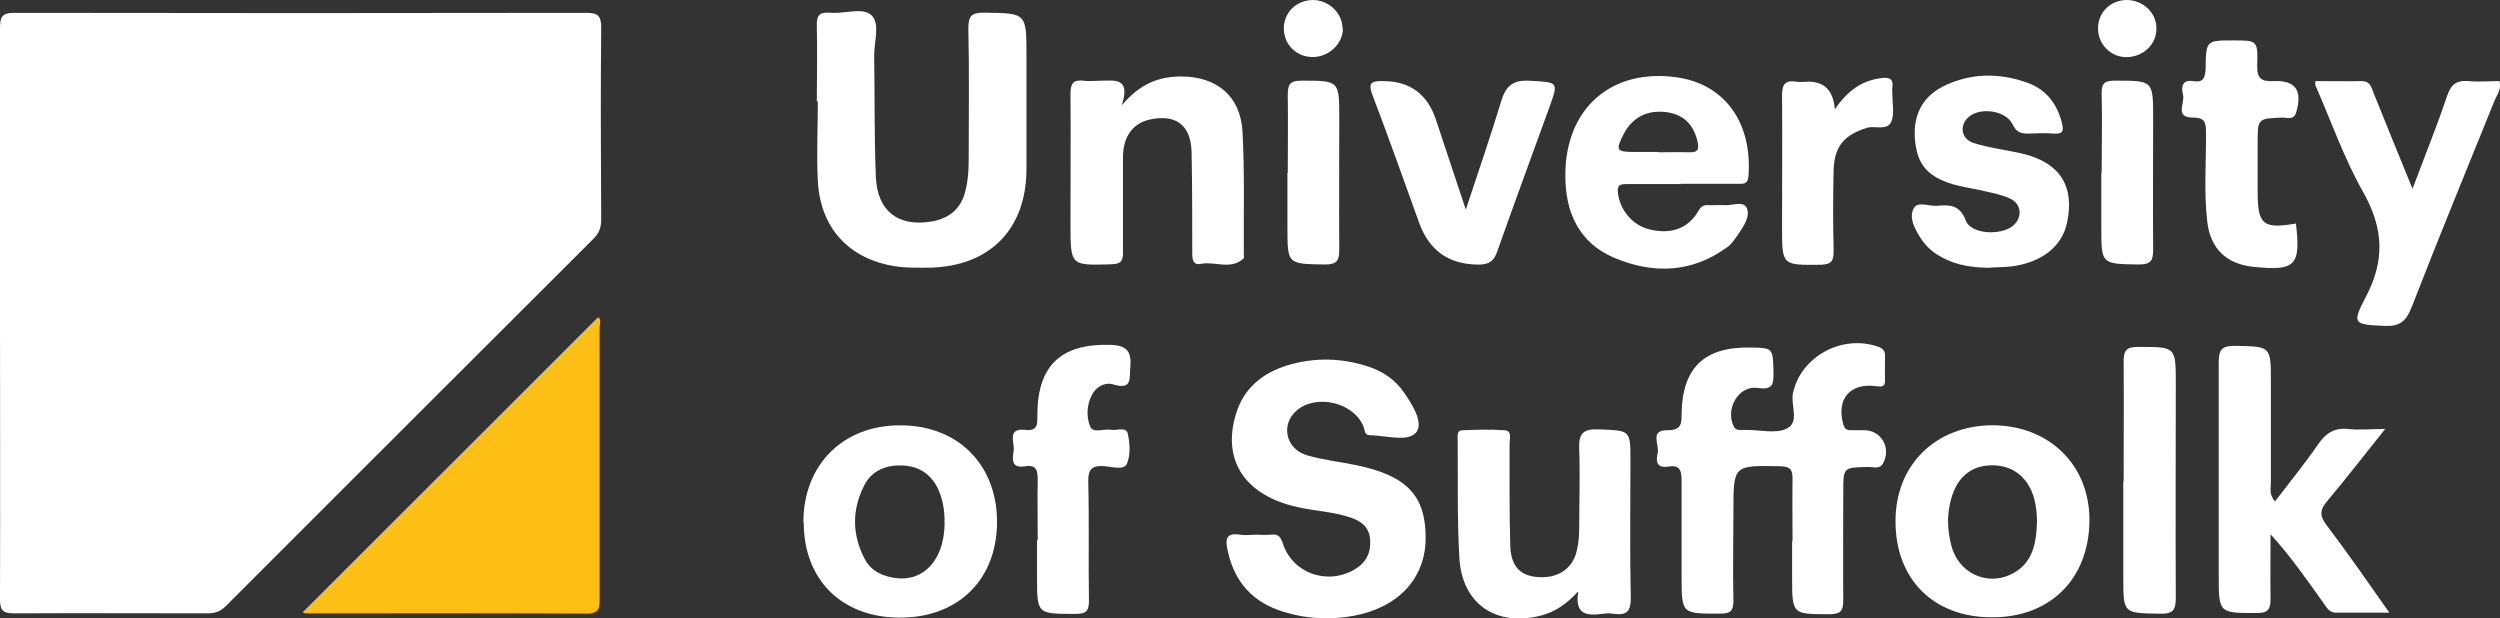 <?xml version="1.0" encoding="UTF-8"?>
<svg id="Layer_2" data-name="Layer 2" xmlns="http://www.w3.org/2000/svg" viewBox="0 0 298.11 73.75">
  <rect x="0" y="0" width="298.11" height="73.75" fill="#333333" stroke="none"/>
  <defs>
    <style>
      .cls-1 {
        fill: #fff;
      }

      .cls-2 {
        fill: #fdbf14;
      }
    </style>
  </defs>
  <g id="Layer_1-2" data-name="Layer 1">
    <g>
      <path class="cls-1" d="M0,37.29V3.37c0-1.37.23-1.84,1.72-1.84,22.7.04,45.43.04,68.13,0,1.37,0,1.84.27,1.84,1.76-.08,7.63-.04,15.26,0,22.89,0,.98-.27,1.64-.94,2.31-14.64,14.6-29.23,29.19-43.83,43.79-.63.63-1.29.86-2.15.86-7.71,0-15.42-.04-23.13,0-1.45,0-1.64-.51-1.64-1.76.04-11.39,0-22.78,0-34.12h0v.04Z"/>
      <path class="cls-2" d="M36.08,73.02c11.78-11.78,23.48-23.44,35.22-35.18.47.2.2.74.2,1.17v32.28c0,1.1.04,1.88-1.53,1.88-11.19-.08-22.35-.04-33.54-.04-.12,0-.23-.08-.35-.12h0Z"/>
      <path class="cls-1" d="M213.75,64.49c0-2.47-.04-4.89,0-7.36,0-1.13-.23-1.49-1.45-1.53-5.6-.12-5.6-.16-5.6,5.36,0,3.56-.08,7.08,0,10.64,0,1.29-.39,1.57-1.6,1.57-4.58,0-4.58.08-4.58-4.5v-11.23c0-1.17-.08-2.07-1.6-1.8-1.41.23-1.49-.7-1.25-1.6.23-.98-1.02-2.78,1.17-2.74,1.64,0,1.68-.74,1.68-1.96.08-5.48,2.7-7.98,8.14-7.9,2.78.04,2.74.04,2.82,2.9,0,1.41,0,2.19-1.88,1.92-2.27-.35-3.91,2.5-2.86,4.58.12.27.31.39.63.43h1.02c1.57,0,3.37.47,4.66-.16,1.57-.74.47-2.78.74-4.19.9-4.38,5.87-7.12,10.21-5.56.63.23.82.59.78,1.21,0,.9-.04,1.76,0,2.66.04.94-.35.9-1.1.82-3.09-.43-4.74,1.57-3.87,4.58.16.51.39.67.86.67h1.64c2,0,3.25,2.11,2.23,3.95-.43.78-1.21.39-1.84.43-2.9.08-2.9.04-2.9,2.93,0,4.3-.04,8.61,0,12.87,0,1.29-.23,1.76-1.64,1.76-4.46,0-4.46.04-4.46-4.42v-4.3h0l.04-.04Z"/>
      <path class="cls-1" d="M97.4,12.09c0-3.01.08-5.99,0-9-.04-1.29.35-1.68,1.6-1.57,1.68.16,3.87-.7,4.93.31,1.06,1.02.27,3.25.31,4.93.08,4.77,0,9.55.2,14.32.16,4.11,2.7,6.03,6.73,5.32,2.07-.39,3.44-1.53,3.95-3.64.31-1.21.39-2.43.39-3.64,0-5.24.08-10.49-.04-15.73,0-1.6.47-1.88,1.92-1.88,5.01.08,5.01,0,5.01,5.13v13.5c0,7.2-4.38,11.62-11.54,11.78-1.37,0-2.74.04-4.07-.16-5.56-.86-9-4.58-9.27-10.25-.16-3.13,0-6.26,0-9.39h-.04l-.08-.04Z"/>
      <path class="cls-1" d="M149.57,63.75c.67,0,1.37.08,2.03,0,.86-.08,1.1.27,1.37,1.06,1.17,3.56,5.28,5.01,8.57,3.09,1.37-.82,1.96-2,1.84-3.56-.12-1.53-1.1-2.23-2.43-2.66-2.03-.67-4.15-.74-6.22-1.21-6.22-1.37-9.04-5.52-7.36-11.07.94-3.17,3.25-4.97,6.26-5.87,3.21-.94,6.46-.86,9.67.23,1.64.55,3.05,1.53,4.07,2.97,1.06,1.53,2.47,3.76,1.45,4.89-1.02,1.1-3.6.31-5.52.27-.63,0-.55-.67-.74-1.1-1.21-2.82-5.6-3.84-7.94-1.84-1.92,1.64-1.33,4.54,1.17,5.32,1.96.59,3.99.78,5.99,1.21,5.99,1.25,8.22,3.64,8.22,8.65,0,4.74-3.13,8.22-8.41,9.27-2.86.55-5.71.43-8.49-.43-3.64-1.1-5.87-3.48-6.69-7.24-.31-1.37-.31-2.27,1.53-1.96.51.08,1.1,0,1.64,0h0v-.04Z"/>
      <path class="cls-1" d="M271.27,59.8c1.76-2.31,3.56-4.5,5.17-6.85.9-1.29,1.92-1.96,3.52-1.8,1.33.16,2.66,0,4.46,0-2.47,3.09-4.62,5.87-6.89,8.57-.9,1.06-.98,1.76-.08,2.93,2.5,3.29,4.85,6.69,7.47,10.41h-6.34c-.86,0-1.13-.63-1.53-1.17-1.96-2.74-3.87-5.52-6.3-8.18,0,2.54-.04,5.09,0,7.59,0,1.21-.16,1.8-1.6,1.8-4.58,0-4.58.04-4.58-4.54v-25.36c0-1.53.39-1.96,1.92-1.96,4.3.08,4.3,0,4.3,4.27v12.05c0,.63-.23,1.33.39,2.11h0l.08.12Z"/>
      <path class="cls-1" d="M200.48,21.95h-6.54c-.74,0-1.13.12-1.02,1.02.23,2.07,1.76,3.91,3.76,4.38,2.54.63,4.58-.08,5.79-2.11.31-.55.59-.82,1.21-.78.63.04,1.25-.04,1.84,0,.94.12,2.35-.59,2.78.35.43,1.02-.39,2.19-1.06,3.17-.39.55-.78,1.17-1.33,1.53-4.19,3.05-8.8,3.17-13.38,1.25-4.19-1.76-5.91-5.4-5.87-9.9,0-7.98,5.56-12.8,13.42-11.62,5.48.82,8.92,5.28,8.41,11.82-.08.94-.67.86-1.29.86h-6.77l.04.04ZM197.74,18.16c1.21,0,2.43-.04,3.68,0,1.1.04,1.21-.39.98-1.37-.47-1.92-1.6-3.09-3.56-3.4-2.39-.35-4.19.59-5.24,2.62-.98,1.92-.86,2.11,1.33,2.11h2.86l-.04.04Z"/>
      <path class="cls-1" d="M188.15,70.56c-1.37,1.49-2.74,2.43-4.46,2.86-5.32,1.33-9.35-1.41-9.67-6.89-.27-4.7-.16-9.39-.2-14.09,0-.47-.12-1.13.55-1.13,1.68-.08,3.4-.12,5.09,0,.86.08.55.98.55,1.53,0,4.07-.04,8.18.08,12.25.08,2.43,1.17,3.56,3.25,3.72,2.35.2,4.15-.94,4.66-3.05.23-.9.31-1.88.31-2.82,0-3.13.12-6.26,0-9.39-.08-1.84.43-2.43,2.35-2.35,3.76.16,3.76.04,3.76,3.76,0,5.44-.08,10.88.04,16.36,0,1.57-.47,2.07-1.96,1.88-.47-.08-.94-.08-1.45,0-1.8.23-3.29.12-2.86-2.58h0l-.04-.04Z"/>
      <path class="cls-1" d="M237.5,73.61c-6.97,0-11.51-4.58-11.47-11.51,0-6.65,4.77-11.35,11.54-11.39,6.81,0,11.7,4.81,11.58,11.51-.12,6.89-4.74,11.43-11.66,11.39ZM242.9,62.22c0-.59-.04-1.13-.12-1.68-.39-3.05-2.27-4.93-4.93-5.05-2.93-.12-4.74,1.57-5.36,4.74-.35,1.64-.2,3.29.2,4.85.82,3.17,4.11,4.81,7.04,3.44,2.7-1.25,3.09-3.76,3.17-6.34h0v.04Z"/>
      <path class="cls-1" d="M95.8,62.26c0-6.85,4.74-11.58,11.58-11.54,6.89,0,11.54,4.74,11.51,11.58-.04,6.89-4.7,11.39-11.66,11.35-6.89-.04-11.39-4.54-11.39-11.35l-.04-.04ZM112.63,62.46c.04-1.53-.2-3.01-.86-4.34-.9-1.72-2.35-2.58-4.3-2.62-1.92-.04-3.56.67-4.42,2.39-1.49,2.9-1.45,5.91.08,8.8.55,1.06,1.53,1.72,2.66,2.03,3.87,1.13,6.77-1.53,6.85-6.26h0Z"/>
      <path class="cls-1" d="M133.8,12.52c2.11-2.5,4.34-3.4,7.04-3.4,4.27,0,7.08,2.35,7.32,6.57.27,4.89.12,9.78.16,14.71,0,.12.04.31,0,.39-1.53,1.45-3.4.35-5.09.67-.98.2-1.06-.51-1.06-1.29,0-4.03,0-8.02-.08-12.05-.08-3.21-1.88-4.54-4.97-3.87-2,.43-3.17,2-3.21,4.38v11.43c0,.98-.16,1.41-1.33,1.45-4.93.16-4.93.2-4.93-4.77s.04-10.37,0-15.54c0-1.29.35-1.72,1.6-1.57.59.08,1.21,0,1.84,0,1.72,0,3.76-.51,2.7,2.86h0v.04Z"/>
      <path class="cls-1" d="M237.46,31.93c-2.07,0-4.07-.23-5.91-1.25-1.06-.55-1.92-1.33-2.54-2.31-.67-1.06-1.37-2.31-.86-3.44.47-1.02,1.84-.31,2.78-.39,1.45-.12,2.74-.2,3.48,1.76.63,1.72,4.54,1.84,5.83.43.94-.98.74-2.47-.55-3.05-.9-.43-1.92-.63-2.93-.86-1.25-.31-2.54-.47-3.8-.82-3.17-.94-4.38-2.43-4.62-5.44-.23-3.05,1.06-5.28,3.87-6.5,3.21-1.41,6.5-1.33,9.74-.12,2.11.82,3.33,2.47,3.91,4.66.23.94.2,1.41-.94,1.33-1.02-.08-2.03-.04-3.05,0-.86,0-1.41-.12-1.88-1.1-.78-1.64-3.76-2.07-5.17-.94-1.21.98-1.02,2.7.55,3.17,1.88.59,3.84.82,5.75,1.25,4.5,1.06,6.3,3.87,5.36,8.26-.59,2.78-2.93,4.66-6.42,5.17-.86.12-1.76.12-2.66.16h0l.04.04Z"/>
      <path class="cls-1" d="M276.09,9.67c1.84,0,3.64.04,5.48,0,1.06,0,1.17.67,1.45,1.37,1.49,3.72,3.01,7.44,4.66,11.47,1.45-3.87,2.9-7.44,4.11-11.04.47-1.41,1.13-1.92,2.62-1.8,1.21.12,2.43,0,3.64,0,.27.94-.27,1.57-.55,2.23-3.33,8.26-6.73,16.48-9.94,24.77-.67,1.64-1.37,2.27-3.21,2.19-3.68-.16-3.95-.2-2.23-3.48,2.27-4.3,2.11-8.1-.27-12.37-2.31-4.07-3.87-8.53-5.75-12.84-.04-.12,0-.27,0-.59h0v.08Z"/>
      <path class="cls-1" d="M174.77,25.05c1.57-4.74,2.97-8.8,4.23-12.95.55-1.84,1.37-2.58,3.37-2.47,3.48.2,3.52.04,2.31,3.37-2.03,5.6-4.11,11.23-6.1,16.87-.39,1.17-.9,1.68-2.27,1.68q-5.28,0-7.08-4.97c-1.84-5.05-3.6-10.1-5.52-15.11-.55-1.45-.39-1.84,1.21-1.8q4.77,0,6.3,4.58c1.13,3.4,2.27,6.81,3.6,10.84h0l-.04-.04Z"/>
      <path class="cls-1" d="M123.74,64.41c0-2.39-.04-4.77,0-7.16,0-1.13-.12-1.88-1.53-1.64-1.76.27-1.45-1.02-1.33-1.96.08-.94-.78-2.62,1.33-2.39,1.64.2,1.49-.82,1.49-1.88.04-5.83,2.86-8.41,8.65-8.26,1.96.04,2.62.74,2.43,2.66-.12,1.33.27,2.74-2,2.07-.98-.31-2.03.2-2.58,1.25-.63,1.21-.67,2.62-.2,3.76.35.86,1.6.23,2.47.39.7.12,1.8-.39,2,.43.27,1.13.35,2.54-.08,3.6-.35.82-1.76.39-2.66.31-1.53-.12-2,.35-1.96,1.92.12,4.7,0,9.39.08,14.09,0,1.21-.27,1.6-1.57,1.6-4.62,0-4.62.08-4.62-4.46v-4.3h0l.08-.04Z"/>
      <path class="cls-1" d="M273.78,26.69c.59,5.01-.08,5.64-5.05,5.13-3.17-.31-5.13-2.11-5.52-5.32-.43-3.6-.12-7.2-.16-10.8,0-1.17-.2-1.68-1.57-1.68-2.23,0-.9-1.8-1.17-2.74-.23-.9-.12-1.84,1.25-1.6,1.25.2,1.41-.51,1.45-1.57.04-3.29.08-3.29,3.33-3.29,2.82,0,2.9,0,2.82,2.93-.04,1.57.43,2,1.96,1.92,2.62-.12,3.44,1.13,2.7,3.68-.27,1.02-1.06.67-1.64.67-2.97.12-2.97.08-2.97,3.09v5.71c0,3.99.63,4.5,4.54,3.84l.04.04Z"/>
      <path class="cls-1" d="M253.23,57.41c0-4.77.04-9.51,0-14.28,0-1.33.31-1.76,1.68-1.76,4.54,0,4.54-.08,4.54,4.38,0,8.49-.04,17.02,0,25.51,0,1.53-.35,1.96-1.92,1.92-4.34-.08-4.34,0-4.34-4.34v-11.43h.04Z"/>
      <path class="cls-1" d="M218.72,13.15c1.53-2.31,3.29-3.56,5.64-3.84.94-.12,1.45.08,1.29,1.13-.04.27,0,.55,0,.82,0,1.1.27,2.31-.12,3.25-.51,1.13-1.96.43-2.93.74-2.62.82-3.87,2.15-3.95,5.01-.08,3.21-.08,6.42,0,9.63,0,1.17-.2,1.64-1.53,1.68-4.62.04-4.62.12-4.62-4.46,0-5.24.04-10.49,0-15.73,0-1.37.39-1.84,1.72-1.64.47.08.94,0,1.45,0,1.96,0,3.01,1.17,3.13,3.48h0l-.08-.08Z"/>
      <path class="cls-1" d="M153.56,20.58c0-3.05.04-6.14,0-9.2,0-1.21.16-1.76,1.6-1.76,4.54,0,4.54-.04,4.54,4.5,0,5.17-.04,10.33,0,15.54,0,1.33-.16,1.88-1.72,1.88-4.46-.08-4.46,0-4.46-4.42v-6.54h.04Z"/>
      <path class="cls-1" d="M250.61,20.58c0-3.13.08-6.26,0-9.39-.04-1.33.43-1.57,1.6-1.57,4.54,0,4.54-.04,4.54,4.5,0,5.17-.04,10.33,0,15.54,0,1.33-.16,1.88-1.72,1.88-4.46-.08-4.46,0-4.46-4.42v-6.54h.04Z"/>
      <path class="cls-1" d="M160.13,3.4c0,1.84-1.68,3.4-3.6,3.4s-3.4-1.45-3.44-3.33C153.05,1.53,154.54.04,156.53,0c1.92,0,3.56,1.57,3.56,3.4h.04Z"/>
      <path class="cls-1" d="M253.58,0c1.96,0,3.6,1.53,3.56,3.44,0,1.84-1.53,3.29-3.44,3.37-1.88.08-3.44-1.41-3.52-3.25C250.1,1.57,251.55.04,253.58,0h0Z"/>
    </g>
  </g>
</svg>